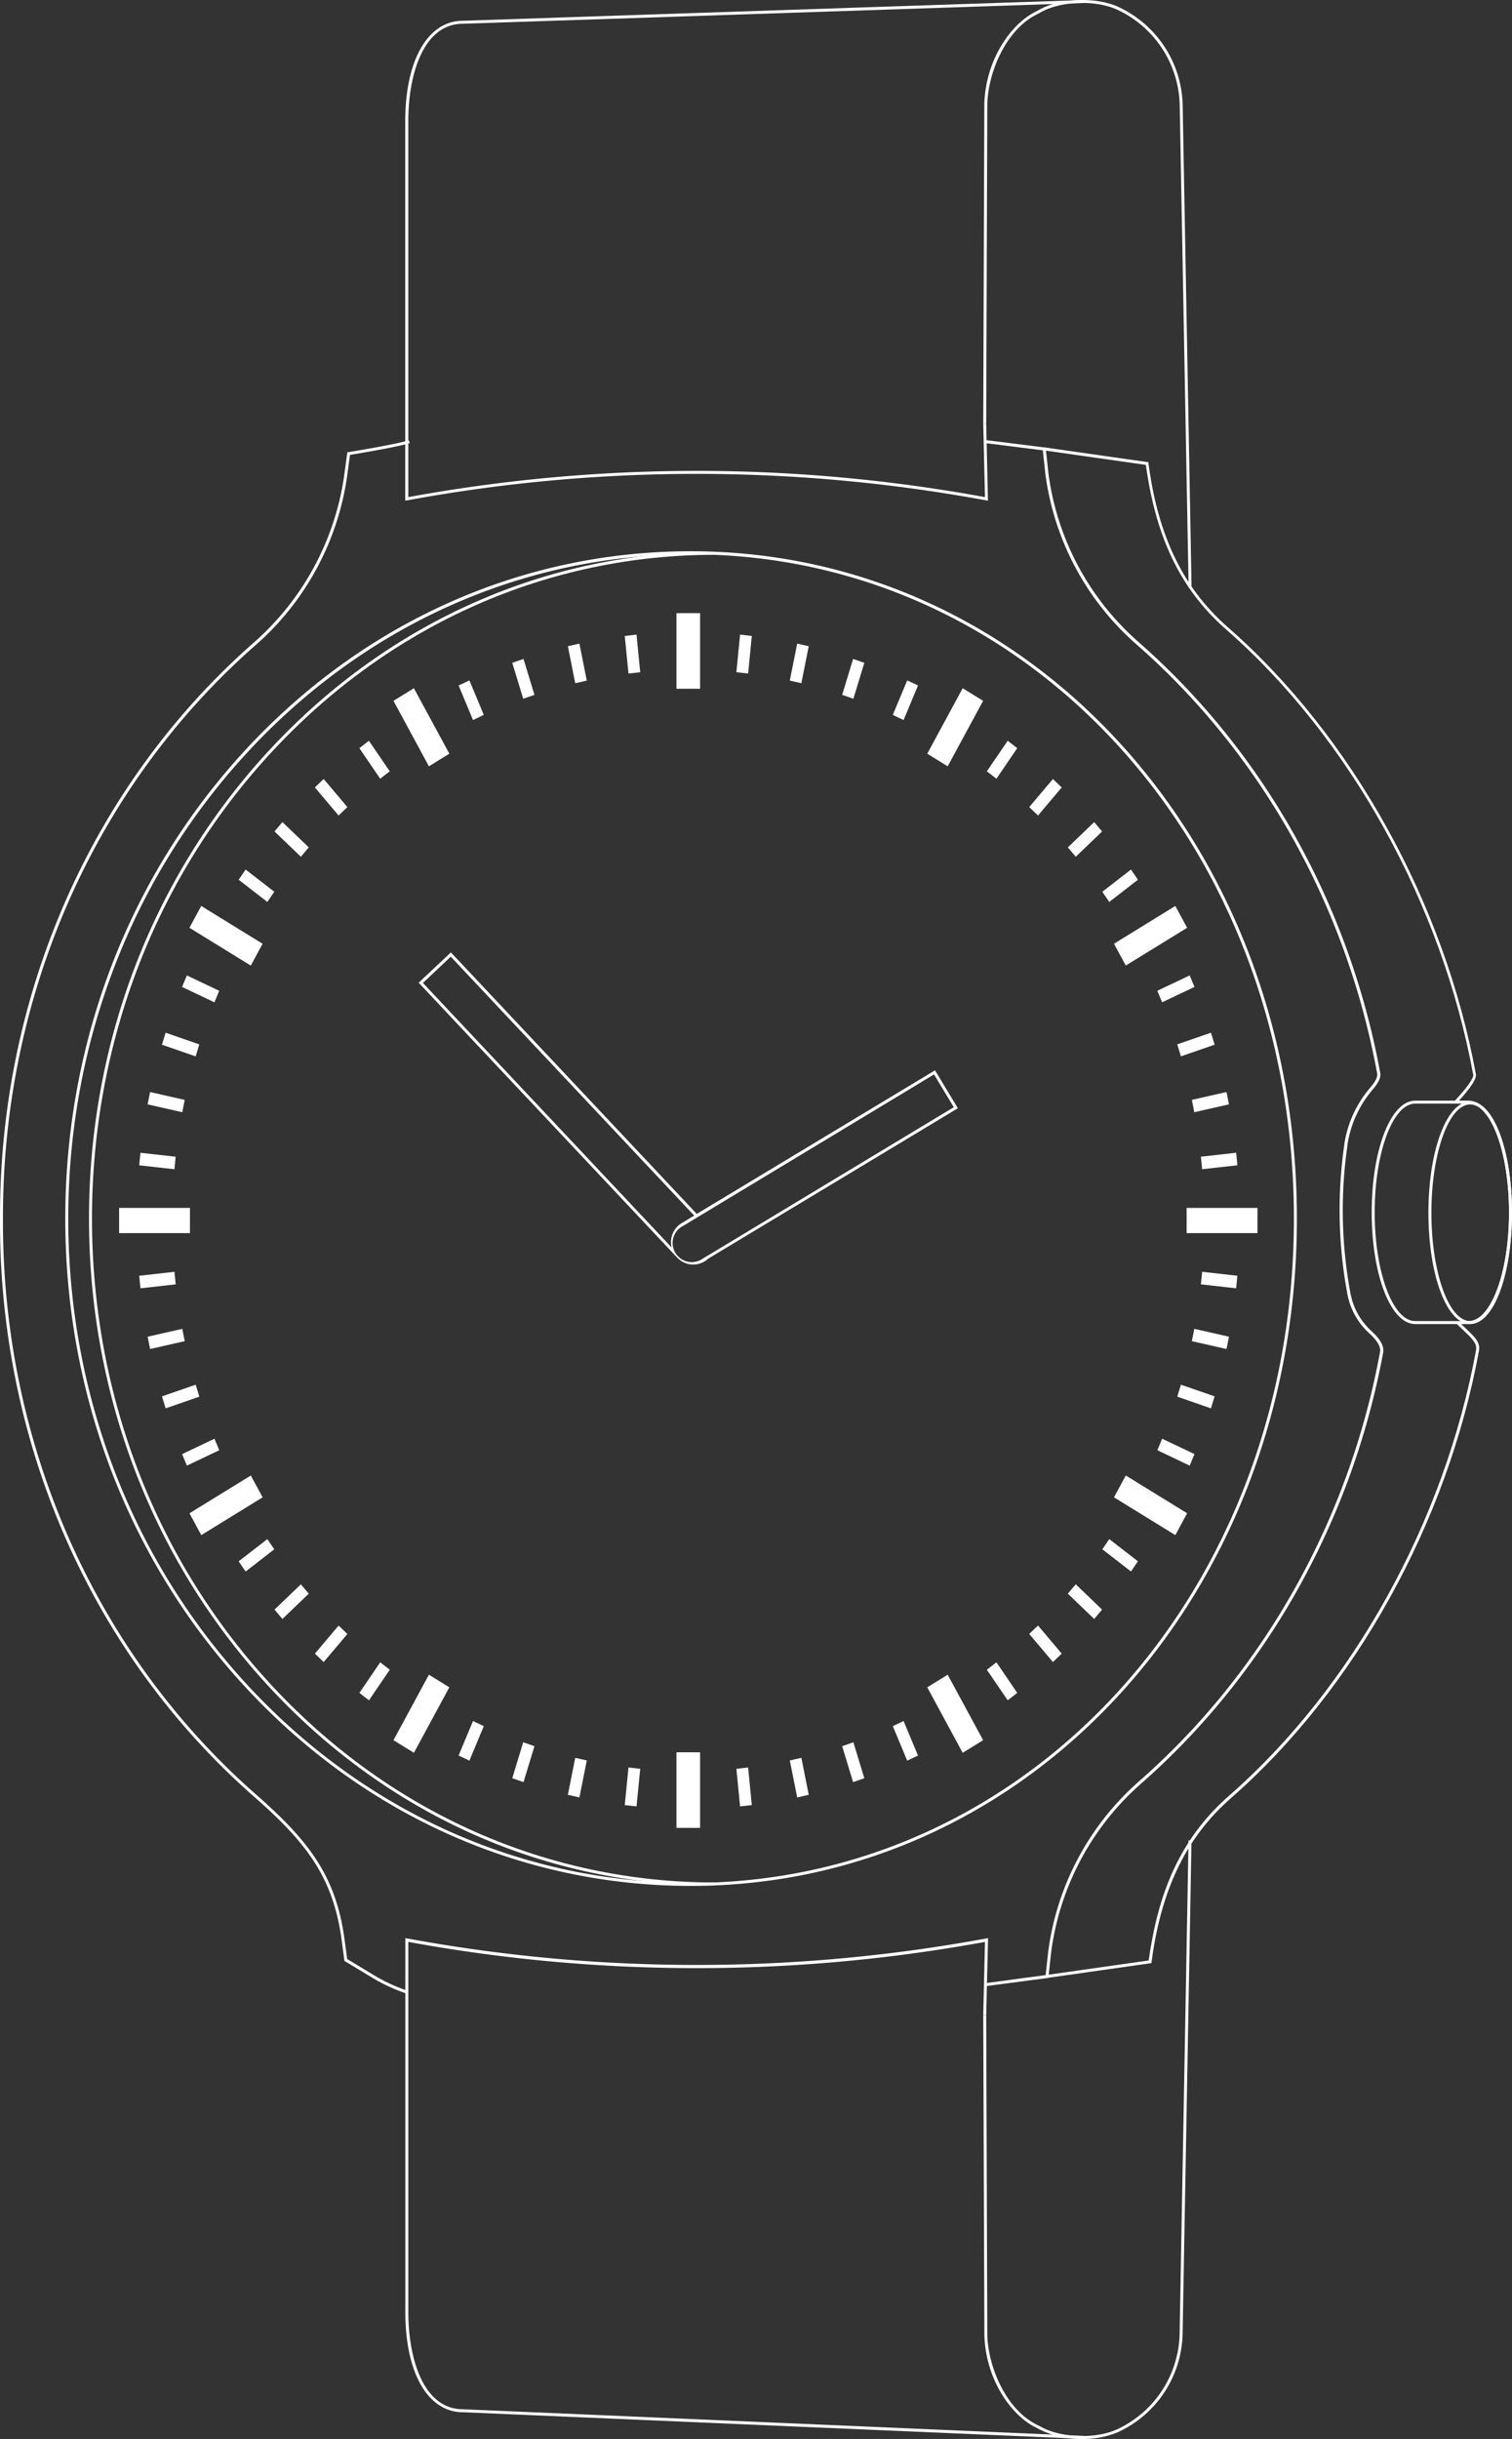 <svg xmlns="http://www.w3.org/2000/svg" viewBox="0 0 509.65 821.74"><rect x="0" y="0" width="509.65" height="821.74" fill="#333333" stroke="none"/><defs><style>.cls-1{fill:#fff;}</style></defs><title>analog</title><g id="Vrstva_2" data-name="Vrstva 2"><g id="Layer_2" data-name="Layer 2"><path class="cls-1" d="M136.69,671.56a58.67,58.67,0,0,1-11.36-5.31l-9.24-5.58-.93-7c-2.86-21.47-12.21-33.14-29.58-48.38C30.92,557.34-.28,486.47,0,410.89c-.28-75.57,30.92-146.44,85.59-194.42a92.12,92.12,0,0,0,30.53-57l.95-7.08.36-.06c.17,0,16.78-2.73,20.35-4l.34.94c-3.4,1.21-17.62,3.57-20.16,4l-.85,6.36a93.12,93.12,0,0,1-30.86,57.64C31.8,265,.73,335.61,1,410.89.73,486.18,31.8,556.78,86.25,604.57c17.55,15.42,27,27.23,29.9,49l.87,6.48,8.83,5.33A57.58,57.58,0,0,0,137,670.61Z"/><path class="cls-1" d="M333,168.7l-.6-.11a537.78,537.78,0,0,0-195.22,0l-.59.11v-128C136.63,20.22,144.25,7,156,7L365.56,0l0,1L156.06,8c-13.61,0-18.43,17.6-18.43,32.67V167.5a538.54,538.54,0,0,1,194.38,0l-.59-24.73,1,0Z"/><path class="cls-1" d="M491,371.68l-.73-.68c4-4.22,6.52-7.77,6.32-8.84-10.57-57.58-41.68-113.65-83.2-150-14-12.21-22.27-27.9-26.17-49.38-.36-2-.68-4-1-6.15l-34.33-4.89.14-1,35.08,5,0,.38c.3,2.21.64,4.39,1,6.48,3.85,21.25,12.06,36.75,25.83,48.81,41.7,36.48,72.93,92.77,83.54,150.56C497.9,364,493.57,368.91,491,371.68Z"/><path class="cls-1" d="M332.23,669.19l-.13-1,20.36-2.73.86-7.88A92.34,92.34,0,0,1,383.9,600.2c42-36.77,70.89-88.16,81.27-144.7.28-1.74-.85-3.72-3.56-6.22A23.75,23.75,0,0,1,454.16,436l-.11-.65a153.42,153.42,0,0,1-.91-49.73l0-.21A38,38,0,0,1,462,366.31c1.69-2,2.41-3.5,2.2-4.64C453.82,305.13,425,253.74,382.94,217a92.32,92.32,0,0,1-30.58-57.37l-.86-7.9L332,149.27l.13-1,20.32,2.54.94,8.67a91.3,91.3,0,0,0,30.25,56.73c42.19,36.92,71.17,88.52,81.59,145.28.27,1.47-.5,3.21-2.42,5.46a37.12,37.12,0,0,0-8.61,18.64l0,.21a152.29,152.29,0,0,0,.9,49.41l.12.65a22.75,22.75,0,0,0,7.13,12.68c1.88,1.74,4.33,4.36,3.88,7.13C455.73,512.44,426.75,564,384.56,601a91.32,91.32,0,0,0-30.25,56.75l-.94,8.65Z"/><path class="cls-1" d="M353,666.41l-.14-1,34.33-4.88c.28-2.11.61-4.18,1-6.16C392,632.9,400.36,617.21,414.31,605c41.53-36.34,72.63-92.41,83.21-150,.43-2.34-1.29-4-4.14-6.68-.75-.71-1.57-1.49-2.44-2.37l.71-.7c.86.87,1.68,1.64,2.42,2.35,3,2.83,5,4.71,4.43,7.58C487.89,513,456.66,569.27,415,605.75c-13.78,12.06-22,27.56-25.84,48.81-.38,2.08-.72,4.26-1,6.48l-.05.38Z"/><path class="cls-1" d="M400.65,197.91l-3-162.33A36.34,36.34,0,0,0,376.5,3.23c-7-3.2-18.23-2.94-25.07.57L349.2,5C339,10.23,333.09,24.35,332.79,35l-.37,107.79h-1L331.79,35c.43-14.77,8.85-26.71,16.95-30.88L351,2.92c7.07-3.64,18.7-3.91,25.93-.6a37.35,37.35,0,0,1,21.71,33.24l3,162.33Z"/><path class="cls-1" d="M240.83,635.25c-56.33,0-109.27-23.36-149.08-65.78S30,470.63,30,410.59,51.94,294.13,91.75,251.71s92.75-65.78,149.08-65.78v1c-56.05,0-108.73,23.25-148.35,65.47S31,350.81,31,410.59s21.82,116,61.46,158.2,92.3,65.46,148.35,65.46Z"/><g id="_11" data-name="11"><polygon class="cls-1" points="151.46 253.94 144.57 258.19 132.63 236.13 139.52 231.88 151.46 253.94"/></g><g id="_5" data-name="5"><polygon class="cls-1" points="331.38 586.32 324.49 590.56 312.55 568.5 319.44 564.26 331.38 586.32"/></g><g id="_10" data-name="10"><polygon class="cls-1" points="88.51 317.98 84.53 325.33 74.19 318.96 63.85 312.59 67.83 305.24 78.17 311.61 88.51 317.98"/></g><g id="_5-2" data-name="5"><polygon class="cls-1" points="400.15 509.86 396.17 517.22 375.49 504.48 379.47 497.13 400.15 509.86"/></g><g id="_8" data-name="8"><polygon class="cls-1" points="67.84 517.22 63.86 509.87 84.54 497.14 88.52 504.49 67.84 517.22"/></g><g id="_2" data-name="2"><polygon class="cls-1" points="379.47 325.32 375.49 317.97 396.17 305.24 400.15 312.59 379.47 325.32"/></g><g id="_7" data-name="7"><polygon class="cls-1" points="139.52 590.56 132.63 586.32 144.57 564.26 151.46 568.5 139.52 590.56"/></g><g id="_1" data-name="1"><polygon class="cls-1" points="319.44 258.19 312.55 253.94 324.49 231.88 331.38 236.13 319.44 258.19"/></g><g id="_12" data-name="12"><rect class="cls-1" x="228.02" y="206.59" width="7.96" height="25.47"/></g><g id="_6" data-name="6"><rect class="cls-1" x="228.02" y="590.39" width="7.96" height="25.47"/></g><g id="_9" data-name="9"><rect class="cls-1" x="40.15" y="406.98" width="23.88" height="8.49"/></g><g id="_3" data-name="3"><rect class="cls-1" x="399.98" y="406.98" width="23.88" height="8.49"/></g><g id="_9-2" data-name="9"><polygon class="cls-1" points="47.34 434.06 46.93 429.84 58.8 428.5 59.22 432.73 47.34 434.06"/></g><g id="_3-2" data-name="3"><polygon class="cls-1" points="405.21 393.94 404.79 389.72 416.67 388.39 417.08 392.61 405.21 393.94"/></g><g id="_8-2" data-name="8"><polygon class="cls-1" points="82.79 529.49 80.45 526.05 90.11 518.57 92.45 522 82.79 529.49"/></g><g id="_2-2" data-name="2"><polygon class="cls-1" points="373.9 303.89 371.56 300.46 381.22 292.97 383.56 296.41 373.9 303.89"/></g><g id="_7-2" data-name="7"><polygon class="cls-1" points="158.22 593.21 154.58 591.48 159.44 579.85 163.07 581.58 158.22 593.21"/></g><g id="_1-2" data-name="1"><polygon class="cls-1" points="304.57 242.6 300.94 240.87 305.79 229.24 309.43 230.96 304.57 242.6"/></g><g id="_6-2" data-name="6"><polygon class="cls-1" points="253.41 608.18 249.46 608.62 248.21 595.96 252.17 595.51 253.41 608.18"/></g><g id="_12-2" data-name="12"><polygon class="cls-1" points="215.8 226.49 211.84 226.93 210.59 214.27 214.55 213.82 215.8 226.49"/></g><g id="_5-3" data-name="5"><polygon class="cls-1" points="342.88 570.38 339.66 572.87 332.64 562.57 335.86 560.07 342.88 570.38"/></g><g id="_11-2" data-name="11"><polygon class="cls-1" points="131.37 259.88 128.15 262.37 121.13 252.07 124.35 249.58 131.37 259.88"/></g><g id="_5-4" data-name="5"><polygon class="cls-1" points="402.63 489.92 401.01 493.8 390.11 488.62 391.72 484.74 402.63 489.92"/></g><g id="_10-2" data-name="10"><polygon class="cls-1" points="73.89 333.83 72.28 337.71 61.37 332.53 62.99 328.65 73.89 333.83"/></g><g id="_9-3" data-name="9"><polygon class="cls-1" points="50.59 454.52 49.77 450.37 61.45 447.72 62.27 451.87 50.59 454.52"/></g><g id="_3-3" data-name="3"><polygon class="cls-1" points="402.56 374.73 401.74 370.57 413.42 367.93 414.24 372.08 402.56 374.73"/></g><g id="_8-3" data-name="8"><polygon class="cls-1" points="95.2 545.47 92.53 542.32 101.41 533.8 104.07 536.95 95.2 545.47"/></g><g id="_2-3" data-name="2"><polygon class="cls-1" points="362.61 288.66 359.94 285.51 368.81 276.99 371.48 280.14 362.61 288.66"/></g><g id="_7-3" data-name="7"><polygon class="cls-1" points="176.46 600.44 172.67 599.13 176.36 587.02 180.15 588.33 176.46 600.44"/></g><g id="_1-3" data-name="1"><polygon class="cls-1" points="287.65 235.43 283.87 234.12 287.55 222.01 291.34 223.32 287.65 235.43"/></g><g id="_6-3" data-name="6"><polygon class="cls-1" points="272.6 604.71 268.71 605.6 266.22 593.14 270.12 592.26 272.6 604.71"/></g><g id="_12-3" data-name="12"><polygon class="cls-1" points="197.79 229.31 193.89 230.19 191.41 217.73 195.3 216.85 197.79 229.31"/></g><g id="_5-5" data-name="5"><polygon class="cls-1" points="357.87 557.14 354.91 559.98 346.92 550.52 349.88 547.68 357.87 557.14"/></g><g id="_11-3" data-name="11"><polygon class="cls-1" points="117.09 271.93 114.13 274.77 106.14 265.3 109.1 262.46 117.09 271.93"/></g><g id="_5-6" data-name="5"><polygon class="cls-1" points="409.41 470.47 408.18 474.51 396.82 470.57 398.05 466.54 409.41 470.47"/></g><g id="_10-3" data-name="10"><polygon class="cls-1" points="67.18 351.88 65.95 355.92 54.59 351.99 55.82 347.95 67.18 351.88"/></g><g id="_9-4" data-name="9"><polygon class="cls-1" points="55.83 474.51 54.6 470.47 65.96 466.54 67.19 470.57 55.83 474.51"/></g><g id="_3-4" data-name="3"><polygon class="cls-1" points="398.05 355.91 396.82 351.87 408.18 347.94 409.41 351.98 398.05 355.91"/></g><g id="_8-4" data-name="8"><polygon class="cls-1" points="109.1 559.99 106.15 557.15 114.14 547.69 117.09 550.53 109.1 559.99"/></g><g id="_2-4" data-name="2"><polygon class="cls-1" points="349.88 274.77 346.92 271.93 354.91 262.47 357.87 265.31 349.88 274.77"/></g><g id="_7-4" data-name="7"><polygon class="cls-1" points="195.3 605.6 191.41 604.71 193.89 592.26 197.79 593.14 195.3 605.6"/></g><g id="_1-4" data-name="1"><polygon class="cls-1" points="270.12 230.19 266.22 229.31 268.71 216.85 272.6 217.73 270.12 230.19"/></g><g id="_6-4" data-name="6"><polygon class="cls-1" points="291.34 599.13 287.55 600.44 283.87 588.33 287.65 587.02 291.34 599.13"/></g><g id="_12-4" data-name="12"><polygon class="cls-1" points="180.15 234.12 176.36 235.43 172.67 223.32 176.46 222.01 180.15 234.12"/></g><g id="_5-7" data-name="5"><polygon class="cls-1" points="371.48 542.31 368.81 545.47 359.94 536.94 362.6 533.79 371.48 542.31"/></g><g id="_11-4" data-name="11"><polygon class="cls-1" points="104.07 285.5 101.41 288.66 92.53 280.13 95.2 276.98 104.07 285.5"/></g><g id="_5-8" data-name="5"><polygon class="cls-1" points="414.25 450.37 413.42 454.52 401.74 451.87 402.56 447.72 414.25 450.37"/></g><g id="_10-4" data-name="10"><polygon class="cls-1" points="62.26 370.59 61.44 374.74 49.76 372.09 50.59 367.94 62.26 370.59"/></g><g id="_9-5" data-name="9"><polygon class="cls-1" points="63 493.8 61.38 489.93 72.29 484.75 73.91 488.62 63 493.8"/></g><g id="_3-5" data-name="3"><polygon class="cls-1" points="391.72 337.7 390.1 333.82 401.01 328.64 402.63 332.52 391.72 337.7"/></g><g id="_8-5" data-name="8"><polygon class="cls-1" points="124.36 572.88 121.14 570.38 128.16 560.08 131.38 562.58 124.36 572.88"/></g><g id="_2-5" data-name="2"><polygon class="cls-1" points="335.86 262.38 332.64 259.88 339.66 249.58 342.88 252.07 335.86 262.38"/></g><g id="_7-5" data-name="7"><polygon class="cls-1" points="214.55 608.62 210.59 608.18 211.84 595.51 215.8 595.96 214.55 608.62"/></g><g id="_1-5" data-name="1"><polygon class="cls-1" points="252.17 226.93 248.21 226.49 249.46 213.82 253.41 214.27 252.17 226.93"/></g><g id="_6-5" data-name="6"><polygon class="cls-1" points="309.43 591.48 305.79 593.21 300.94 581.58 304.57 579.85 309.43 591.48"/></g><g id="_12-5" data-name="12"><polygon class="cls-1" points="163.07 240.87 159.44 242.6 154.58 230.96 158.22 229.24 163.07 240.87"/></g><g id="_5-9" data-name="5"><polygon class="cls-1" points="383.56 526.04 381.22 529.48 371.56 521.99 373.9 518.56 383.56 526.04"/></g><g id="_11-5" data-name="11"><polygon class="cls-1" points="92.45 300.45 90.11 303.89 80.45 296.4 82.79 292.97 92.45 300.45"/></g><g id="_5-10" data-name="5"><polygon class="cls-1" points="417.08 429.83 416.67 434.06 404.79 432.73 405.21 428.5 417.08 429.83"/></g><g id="_10-5" data-name="10"><polygon class="cls-1" points="59.21 389.73 58.8 393.95 46.92 392.62 47.34 388.4 59.21 389.73"/></g><path class="cls-1" d="M364.76,821.74A31.18,31.18,0,0,1,351,818.83l-2.24-1.16c-8.1-4.16-16.52-16.11-16.95-30.86L331.42,679h1l.37,107.8c.3,10.6,6.16,24.72,16.41,30l2.23,1.15c6.84,3.51,18.08,3.77,25.07.57a36.34,36.34,0,0,0,21.12-32.35l3-166.11,1,0-3,166.11a37.35,37.35,0,0,1-21.71,33.24A29.89,29.89,0,0,1,364.76,821.74Z"/><path class="cls-1" d="M365.56,821.74l-209.54-9c-11.77,0-19.39-13.21-19.39-33.66V653l.59.11a537.78,537.78,0,0,0,195.22,0l.6-.11-.62,26-1,0,.59-24.73a538.77,538.77,0,0,1-194.38,0V779.08c0,15.06,4.82,32.66,18.41,32.66l209.56,9Z"/><path class="cls-1" d="M495,446.11H477c-8.21,0-14.64-16.53-14.64-37.64s6.43-37.63,14.64-37.63h18c8.21,0,14.64,16.53,14.64,37.63S503.22,446.11,495,446.11Zm-18-74.27c-7.52,0-13.64,16.43-13.64,36.63s6.12,36.64,13.64,36.64h18c7.52,0,13.64-16.43,13.64-36.64s-6.12-36.63-13.64-36.63Z"/><path class="cls-1" d="M495.57,446.11c-7.9,0-14.09-16.47-14.09-37.5s6.19-37.5,14.09-37.5,14.08,16.47,14.08,37.5S503.47,446.11,495.57,446.11Zm0-74c-7.22,0-13.09,16.38-13.09,36.5s5.87,36.5,13.09,36.5,13.08-16.37,13.08-36.5S502.78,372.11,495.57,372.11Z"/><path class="cls-1" d="M232.83,635.41c-56.32,0-109.26-23.39-149.08-65.86S22,470.64,22,410.59s21.92-116.5,61.73-159,92.76-65.86,149.08-65.86c114.58,0,204.33,98.75,204.33,224.82S347.41,635.41,232.83,635.41Zm0-448.64c-56,0-108.72,23.28-148.35,65.55S23,350.8,23,410.59s21.82,116,61.46,158.28,92.31,65.54,148.35,65.54c114,0,203.33-98.31,203.33-223.82S346.85,186.77,232.83,186.77Z"/><path class="cls-1" d="M322.87,373.39l-7.7-12.77L234.86,409l-82.54-87.75-.34-.36-10.86,10.21,87.12,92.6a7.43,7.43,0,0,0,10.45.39ZM238.1,423.32l-1.16.7a6.45,6.45,0,1,1-6.66-11l4.41-2.66.88-.53L314.83,362l6.66,11.05L240.32,422Zm-86.16-101L234,409.56l-4.23,2.55a7.48,7.48,0,0,0-3.38,8.2l-83.84-89.13Z"/></g></g></svg>